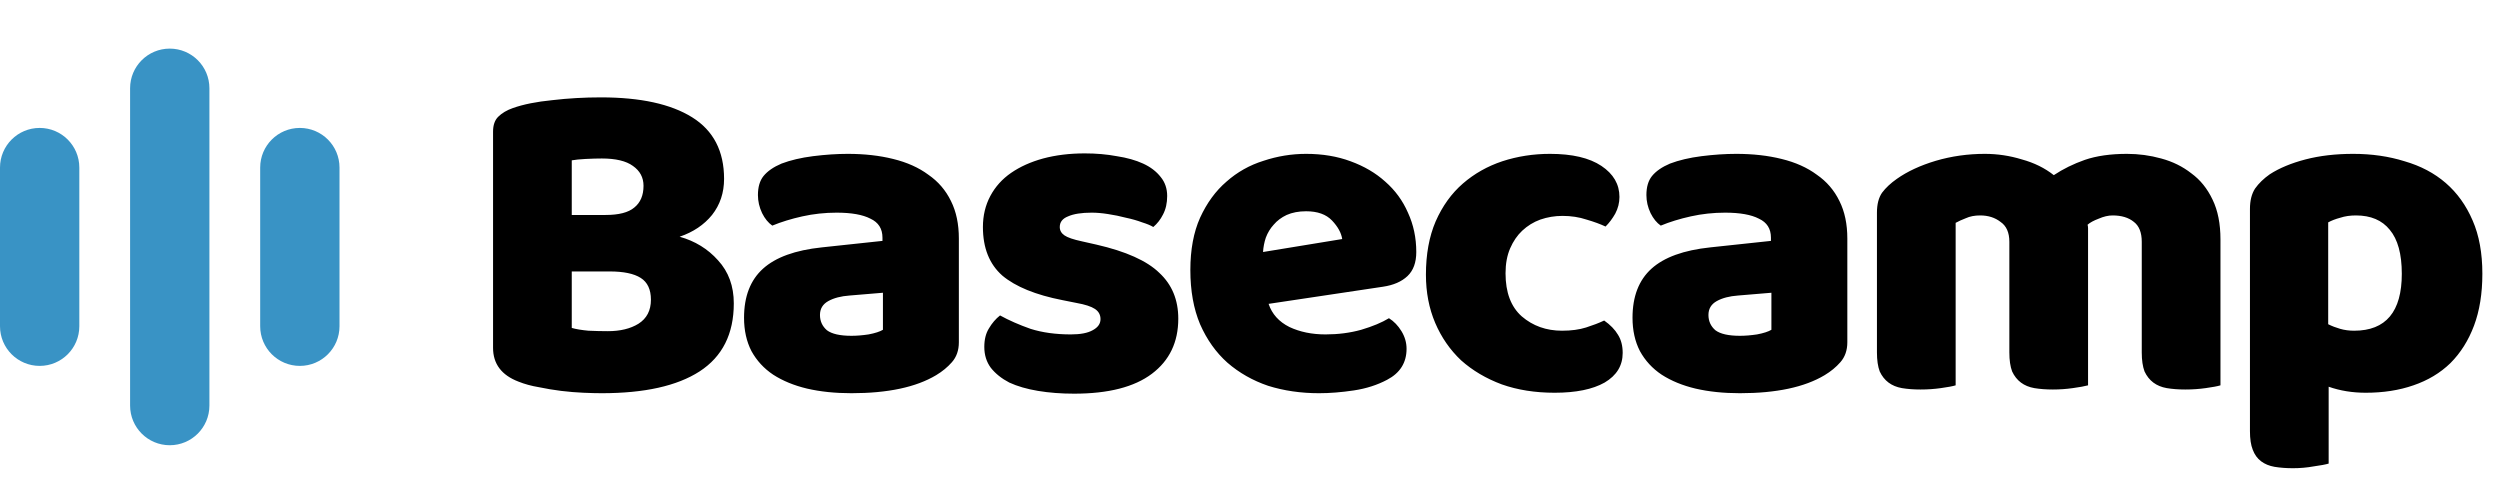 <svg width="162" height="32" viewBox="0 0 162 32" fill="none" xmlns="http://www.w3.org/2000/svg">
<path d="M5.14 10.86C5.14 9.44 3.99 8.29 2.57 8.29C1.151 8.29 0 9.44 0 10.86V21.14C0 22.56 1.151 23.71 2.57 23.71C3.99 23.71 5.14 22.56 5.14 21.14V10.86Z" fill="#3993C5"/>
<path d="M13.57 5.72C13.57 4.3 12.419 3.15 11 3.15C9.58 3.15 8.43 4.3 8.43 5.72V26.28C8.43 27.7 9.58 28.851 11 28.851C12.419 28.851 13.57 27.7 13.57 26.28V5.72Z" fill="#3993C5"/>
<path d="M22 10.86C22 9.44 20.849 8.29 19.43 8.29C18.01 8.29 16.86 9.44 16.86 10.86V21.14C16.86 22.56 18.01 23.71 19.43 23.71C20.849 23.71 22 22.56 22 21.14V10.86Z" fill="#3993C5"/>
<path d="M37.05 21.25C37.33 21.33 37.69 21.39 38.13 21.43C38.57 21.45 38.99 21.46 39.39 21.46C40.19 21.46 40.85 21.3 41.37 20.98C41.91 20.64 42.18 20.12 42.18 19.42C42.18 18.76 41.96 18.29 41.52 18.01C41.08 17.73 40.41 17.59 39.51 17.59H37.05V21.25ZM37.05 13.93H39.24C40.1 13.93 40.72 13.77 41.1 13.45C41.5 13.13 41.7 12.66 41.7 12.04C41.7 11.5 41.47 11.07 41.01 10.75C40.57 10.43 39.9 10.27 39 10.27C38.7 10.27 38.35 10.28 37.95 10.3C37.57 10.32 37.27 10.35 37.05 10.39V13.93ZM39 25.48C38.66 25.48 38.26 25.47 37.8 25.45C37.34 25.43 36.86 25.39 36.36 25.33C35.88 25.27 35.4 25.19 34.92 25.09C34.44 25.01 34 24.89 33.6 24.73C32.5 24.31 31.95 23.58 31.95 22.54V8.53C31.95 8.11 32.06 7.79 32.28 7.57C32.52 7.33 32.84 7.14 33.24 7C33.92 6.76 34.77 6.59 35.79 6.49C36.81 6.37 37.86 6.31 38.94 6.31C41.5 6.31 43.47 6.74 44.85 7.6C46.23 8.46 46.92 9.79 46.92 11.59C46.92 12.49 46.66 13.27 46.14 13.93C45.62 14.57 44.92 15.04 44.04 15.34C45.04 15.62 45.87 16.13 46.53 16.87C47.21 17.61 47.55 18.54 47.55 19.66C47.55 21.64 46.81 23.11 45.33 24.07C43.87 25.01 41.76 25.48 39 25.48ZM55.174 21.76C55.514 21.76 55.884 21.73 56.284 21.67C56.704 21.59 57.014 21.49 57.214 21.37V18.97L55.054 19.15C54.494 19.19 54.034 19.31 53.674 19.51C53.314 19.71 53.134 20.01 53.134 20.41C53.134 20.81 53.284 21.14 53.584 21.4C53.904 21.64 54.434 21.76 55.174 21.76ZM54.934 9.97C56.014 9.97 56.994 10.08 57.874 10.3C58.774 10.52 59.534 10.86 60.154 11.32C60.794 11.76 61.284 12.33 61.624 13.03C61.964 13.71 62.134 14.52 62.134 15.46V22.18C62.134 22.7 61.984 23.13 61.684 23.47C61.404 23.79 61.064 24.07 60.664 24.31C59.364 25.09 57.534 25.48 55.174 25.48C54.114 25.48 53.154 25.38 52.294 25.18C51.454 24.98 50.724 24.68 50.104 24.28C49.504 23.88 49.034 23.37 48.694 22.75C48.374 22.13 48.214 21.41 48.214 20.59C48.214 19.21 48.624 18.15 49.444 17.41C50.264 16.67 51.534 16.21 53.254 16.03L57.184 15.61V15.4C57.184 14.82 56.924 14.41 56.404 14.17C55.904 13.91 55.174 13.78 54.214 13.78C53.454 13.78 52.714 13.86 51.994 14.02C51.274 14.18 50.624 14.38 50.044 14.62C49.784 14.44 49.564 14.17 49.384 13.81C49.204 13.43 49.114 13.04 49.114 12.64C49.114 12.12 49.234 11.71 49.474 11.41C49.734 11.09 50.124 10.82 50.644 10.6C51.224 10.38 51.904 10.22 52.684 10.12C53.484 10.02 54.234 9.97 54.934 9.97ZM76.353 20.65C76.353 22.17 75.783 23.36 74.643 24.22C73.503 25.08 71.823 25.51 69.603 25.51C68.763 25.51 67.983 25.45 67.263 25.33C66.543 25.21 65.923 25.03 65.403 24.79C64.903 24.53 64.503 24.21 64.203 23.83C63.923 23.45 63.783 23 63.783 22.48C63.783 22 63.883 21.6 64.083 21.28C64.283 20.94 64.523 20.66 64.803 20.44C65.383 20.76 66.043 21.05 66.783 21.31C67.543 21.55 68.413 21.67 69.393 21.67C70.013 21.67 70.483 21.58 70.803 21.4C71.143 21.22 71.313 20.98 71.313 20.68C71.313 20.4 71.193 20.18 70.953 20.02C70.713 19.86 70.313 19.73 69.753 19.63L68.853 19.45C67.113 19.11 65.813 18.58 64.953 17.86C64.113 17.12 63.693 16.07 63.693 14.71C63.693 13.97 63.853 13.3 64.173 12.7C64.493 12.1 64.943 11.6 65.523 11.2C66.103 10.8 66.793 10.49 67.593 10.27C68.413 10.05 69.313 9.94 70.293 9.94C71.033 9.94 71.723 10 72.363 10.12C73.023 10.22 73.593 10.38 74.073 10.6C74.553 10.82 74.933 11.11 75.213 11.47C75.493 11.81 75.633 12.22 75.633 12.7C75.633 13.16 75.543 13.56 75.363 13.9C75.203 14.22 74.993 14.49 74.733 14.71C74.573 14.61 74.333 14.51 74.013 14.41C73.693 14.29 73.343 14.19 72.963 14.11C72.583 14.01 72.193 13.93 71.793 13.87C71.413 13.81 71.063 13.78 70.743 13.78C70.083 13.78 69.573 13.86 69.213 14.02C68.853 14.16 68.673 14.39 68.673 14.71C68.673 14.93 68.773 15.11 68.973 15.25C69.173 15.39 69.553 15.52 70.113 15.64L71.043 15.85C72.963 16.29 74.323 16.9 75.123 17.68C75.943 18.44 76.353 19.43 76.353 20.65ZM85.475 25.48C84.295 25.48 83.195 25.32 82.175 25C81.175 24.66 80.295 24.16 79.535 23.5C78.795 22.84 78.205 22.01 77.765 21.01C77.345 20.01 77.135 18.84 77.135 17.5C77.135 16.18 77.345 15.05 77.765 14.11C78.205 13.15 78.775 12.37 79.475 11.77C80.175 11.15 80.975 10.7 81.875 10.42C82.775 10.12 83.695 9.97 84.635 9.97C85.695 9.97 86.655 10.13 87.515 10.45C88.395 10.77 89.145 11.21 89.765 11.77C90.405 12.33 90.895 13 91.235 13.78C91.595 14.56 91.775 15.41 91.775 16.33C91.775 17.01 91.585 17.53 91.205 17.89C90.825 18.25 90.295 18.48 89.615 18.58L82.205 19.69C82.425 20.35 82.875 20.85 83.555 21.19C84.235 21.51 85.015 21.67 85.895 21.67C86.715 21.67 87.485 21.57 88.205 21.37C88.945 21.15 89.545 20.9 90.005 20.62C90.325 20.82 90.595 21.1 90.815 21.46C91.035 21.82 91.145 22.2 91.145 22.6C91.145 23.5 90.725 24.17 89.885 24.61C89.245 24.95 88.525 25.18 87.725 25.3C86.925 25.42 86.175 25.48 85.475 25.48ZM84.635 13.69C84.155 13.69 83.735 13.77 83.375 13.93C83.035 14.09 82.755 14.3 82.535 14.56C82.315 14.8 82.145 15.08 82.025 15.4C81.925 15.7 81.865 16.01 81.845 16.33L86.975 15.49C86.915 15.09 86.695 14.69 86.315 14.29C85.935 13.89 85.375 13.69 84.635 13.69ZM101.25 13.99C100.75 13.99 100.27 14.07 99.809 14.23C99.37 14.39 98.98 14.63 98.639 14.95C98.32 15.25 98.059 15.63 97.859 16.09C97.659 16.55 97.559 17.09 97.559 17.71C97.559 18.95 97.909 19.88 98.609 20.5C99.329 21.12 100.2 21.43 101.22 21.43C101.82 21.43 102.34 21.36 102.78 21.22C103.22 21.08 103.61 20.93 103.95 20.77C104.35 21.05 104.65 21.36 104.85 21.7C105.05 22.02 105.15 22.41 105.15 22.87C105.15 23.69 104.76 24.33 103.98 24.79C103.2 25.23 102.12 25.45 100.74 25.45C99.48 25.45 98.34 25.27 97.32 24.91C96.299 24.53 95.419 24.01 94.68 23.35C93.96 22.67 93.4 21.86 92.999 20.92C92.6 19.98 92.4 18.94 92.4 17.8C92.4 16.48 92.609 15.33 93.029 14.35C93.469 13.35 94.059 12.53 94.799 11.89C95.54 11.25 96.389 10.77 97.35 10.45C98.329 10.13 99.359 9.97 100.44 9.97C101.88 9.97 102.99 10.23 103.77 10.75C104.55 11.27 104.94 11.94 104.94 12.76C104.94 13.14 104.85 13.5 104.67 13.84C104.49 14.16 104.28 14.44 104.04 14.68C103.7 14.52 103.29 14.37 102.81 14.23C102.33 14.07 101.81 13.99 101.25 13.99ZM112.747 21.76C113.087 21.76 113.457 21.73 113.857 21.67C114.277 21.59 114.587 21.49 114.787 21.37V18.97L112.627 19.15C112.067 19.19 111.607 19.31 111.247 19.51C110.887 19.71 110.707 20.01 110.707 20.41C110.707 20.81 110.857 21.14 111.157 21.4C111.477 21.64 112.007 21.76 112.747 21.76ZM112.507 9.97C113.587 9.97 114.567 10.08 115.447 10.3C116.347 10.52 117.107 10.86 117.727 11.32C118.367 11.76 118.857 12.33 119.197 13.03C119.537 13.71 119.707 14.52 119.707 15.46V22.18C119.707 22.7 119.557 23.13 119.257 23.47C118.977 23.79 118.637 24.07 118.237 24.31C116.937 25.09 115.107 25.48 112.747 25.48C111.687 25.48 110.727 25.38 109.867 25.18C109.027 24.98 108.297 24.68 107.677 24.28C107.077 23.88 106.607 23.37 106.267 22.75C105.947 22.13 105.787 21.41 105.787 20.59C105.787 19.21 106.197 18.15 107.017 17.41C107.837 16.67 109.107 16.21 110.827 16.03L114.757 15.61V15.4C114.757 14.82 114.497 14.41 113.977 14.17C113.477 13.91 112.747 13.78 111.787 13.78C111.027 13.78 110.287 13.86 109.567 14.02C108.847 14.18 108.197 14.38 107.617 14.62C107.357 14.44 107.137 14.17 106.957 13.81C106.777 13.43 106.687 13.04 106.687 12.64C106.687 12.12 106.807 11.71 107.047 11.41C107.307 11.09 107.697 10.82 108.217 10.6C108.797 10.38 109.477 10.22 110.257 10.12C111.057 10.02 111.807 9.97 112.507 9.97ZM128.616 9.97C129.436 9.97 130.236 10.09 131.016 10.33C131.816 10.55 132.506 10.89 133.086 11.35C133.686 10.95 134.356 10.62 135.096 10.36C135.856 10.1 136.766 9.97 137.826 9.97C138.586 9.97 139.326 10.07 140.046 10.27C140.786 10.47 141.436 10.79 141.996 11.23C142.576 11.65 143.036 12.22 143.376 12.94C143.716 13.64 143.886 14.5 143.886 15.52V24.97C143.686 25.03 143.366 25.09 142.926 25.15C142.506 25.21 142.066 25.24 141.606 25.24C141.166 25.24 140.766 25.21 140.406 25.15C140.066 25.09 139.776 24.97 139.536 24.79C139.296 24.61 139.106 24.37 138.966 24.07C138.846 23.75 138.786 23.34 138.786 22.84V15.67C138.786 15.07 138.616 14.64 138.276 14.38C137.936 14.1 137.476 13.96 136.896 13.96C136.616 13.96 136.316 14.03 135.996 14.17C135.676 14.29 135.436 14.42 135.276 14.56C135.296 14.64 135.306 14.72 135.306 14.8C135.306 14.86 135.306 14.92 135.306 14.98V24.97C135.086 25.03 134.756 25.09 134.316 25.15C133.896 25.21 133.466 25.24 133.026 25.24C132.586 25.24 132.186 25.21 131.826 25.15C131.486 25.09 131.196 24.97 130.956 24.79C130.716 24.61 130.526 24.37 130.386 24.07C130.266 23.75 130.206 23.34 130.206 22.84V15.67C130.206 15.07 130.016 14.64 129.636 14.38C129.276 14.1 128.836 13.96 128.316 13.96C127.956 13.96 127.646 14.02 127.386 14.14C127.126 14.24 126.906 14.34 126.726 14.44V24.97C126.526 25.03 126.206 25.09 125.766 25.15C125.346 25.21 124.906 25.24 124.446 25.24C124.006 25.24 123.606 25.21 123.246 25.15C122.906 25.09 122.616 24.97 122.376 24.79C122.136 24.61 121.946 24.37 121.806 24.07C121.686 23.75 121.626 23.34 121.626 22.84V13.78C121.626 13.24 121.736 12.81 121.956 12.49C122.196 12.17 122.516 11.87 122.916 11.59C123.596 11.11 124.436 10.72 125.436 10.42C126.456 10.12 127.516 9.97 128.616 9.97ZM152.487 9.97C153.687 9.97 154.797 10.13 155.817 10.45C156.857 10.75 157.747 11.22 158.487 11.86C159.227 12.5 159.807 13.31 160.227 14.29C160.647 15.25 160.857 16.4 160.857 17.74C160.857 19.02 160.677 20.14 160.317 21.1C159.957 22.06 159.447 22.87 158.787 23.53C158.127 24.17 157.327 24.65 156.387 24.97C155.467 25.29 154.437 25.45 153.297 25.45C152.437 25.45 151.637 25.32 150.897 25.06V30.04C150.697 30.1 150.377 30.16 149.937 30.22C149.497 30.3 149.047 30.34 148.587 30.34C148.147 30.34 147.747 30.31 147.387 30.25C147.047 30.19 146.757 30.07 146.517 29.89C146.277 29.71 146.097 29.46 145.977 29.14C145.857 28.84 145.797 28.44 145.797 27.94V13.54C145.797 13 145.907 12.56 146.127 12.22C146.367 11.88 146.687 11.57 147.087 11.29C147.707 10.89 148.477 10.57 149.397 10.33C150.317 10.09 151.347 9.97 152.487 9.97ZM152.547 21.43C154.607 21.43 155.637 20.2 155.637 17.74C155.637 16.46 155.377 15.51 154.857 14.89C154.357 14.27 153.627 13.96 152.667 13.96C152.287 13.96 151.947 14.01 151.647 14.11C151.347 14.19 151.087 14.29 150.867 14.41V21.01C151.107 21.13 151.367 21.23 151.647 21.31C151.927 21.39 152.227 21.43 152.547 21.43Z" fill="black"/>
</svg>
